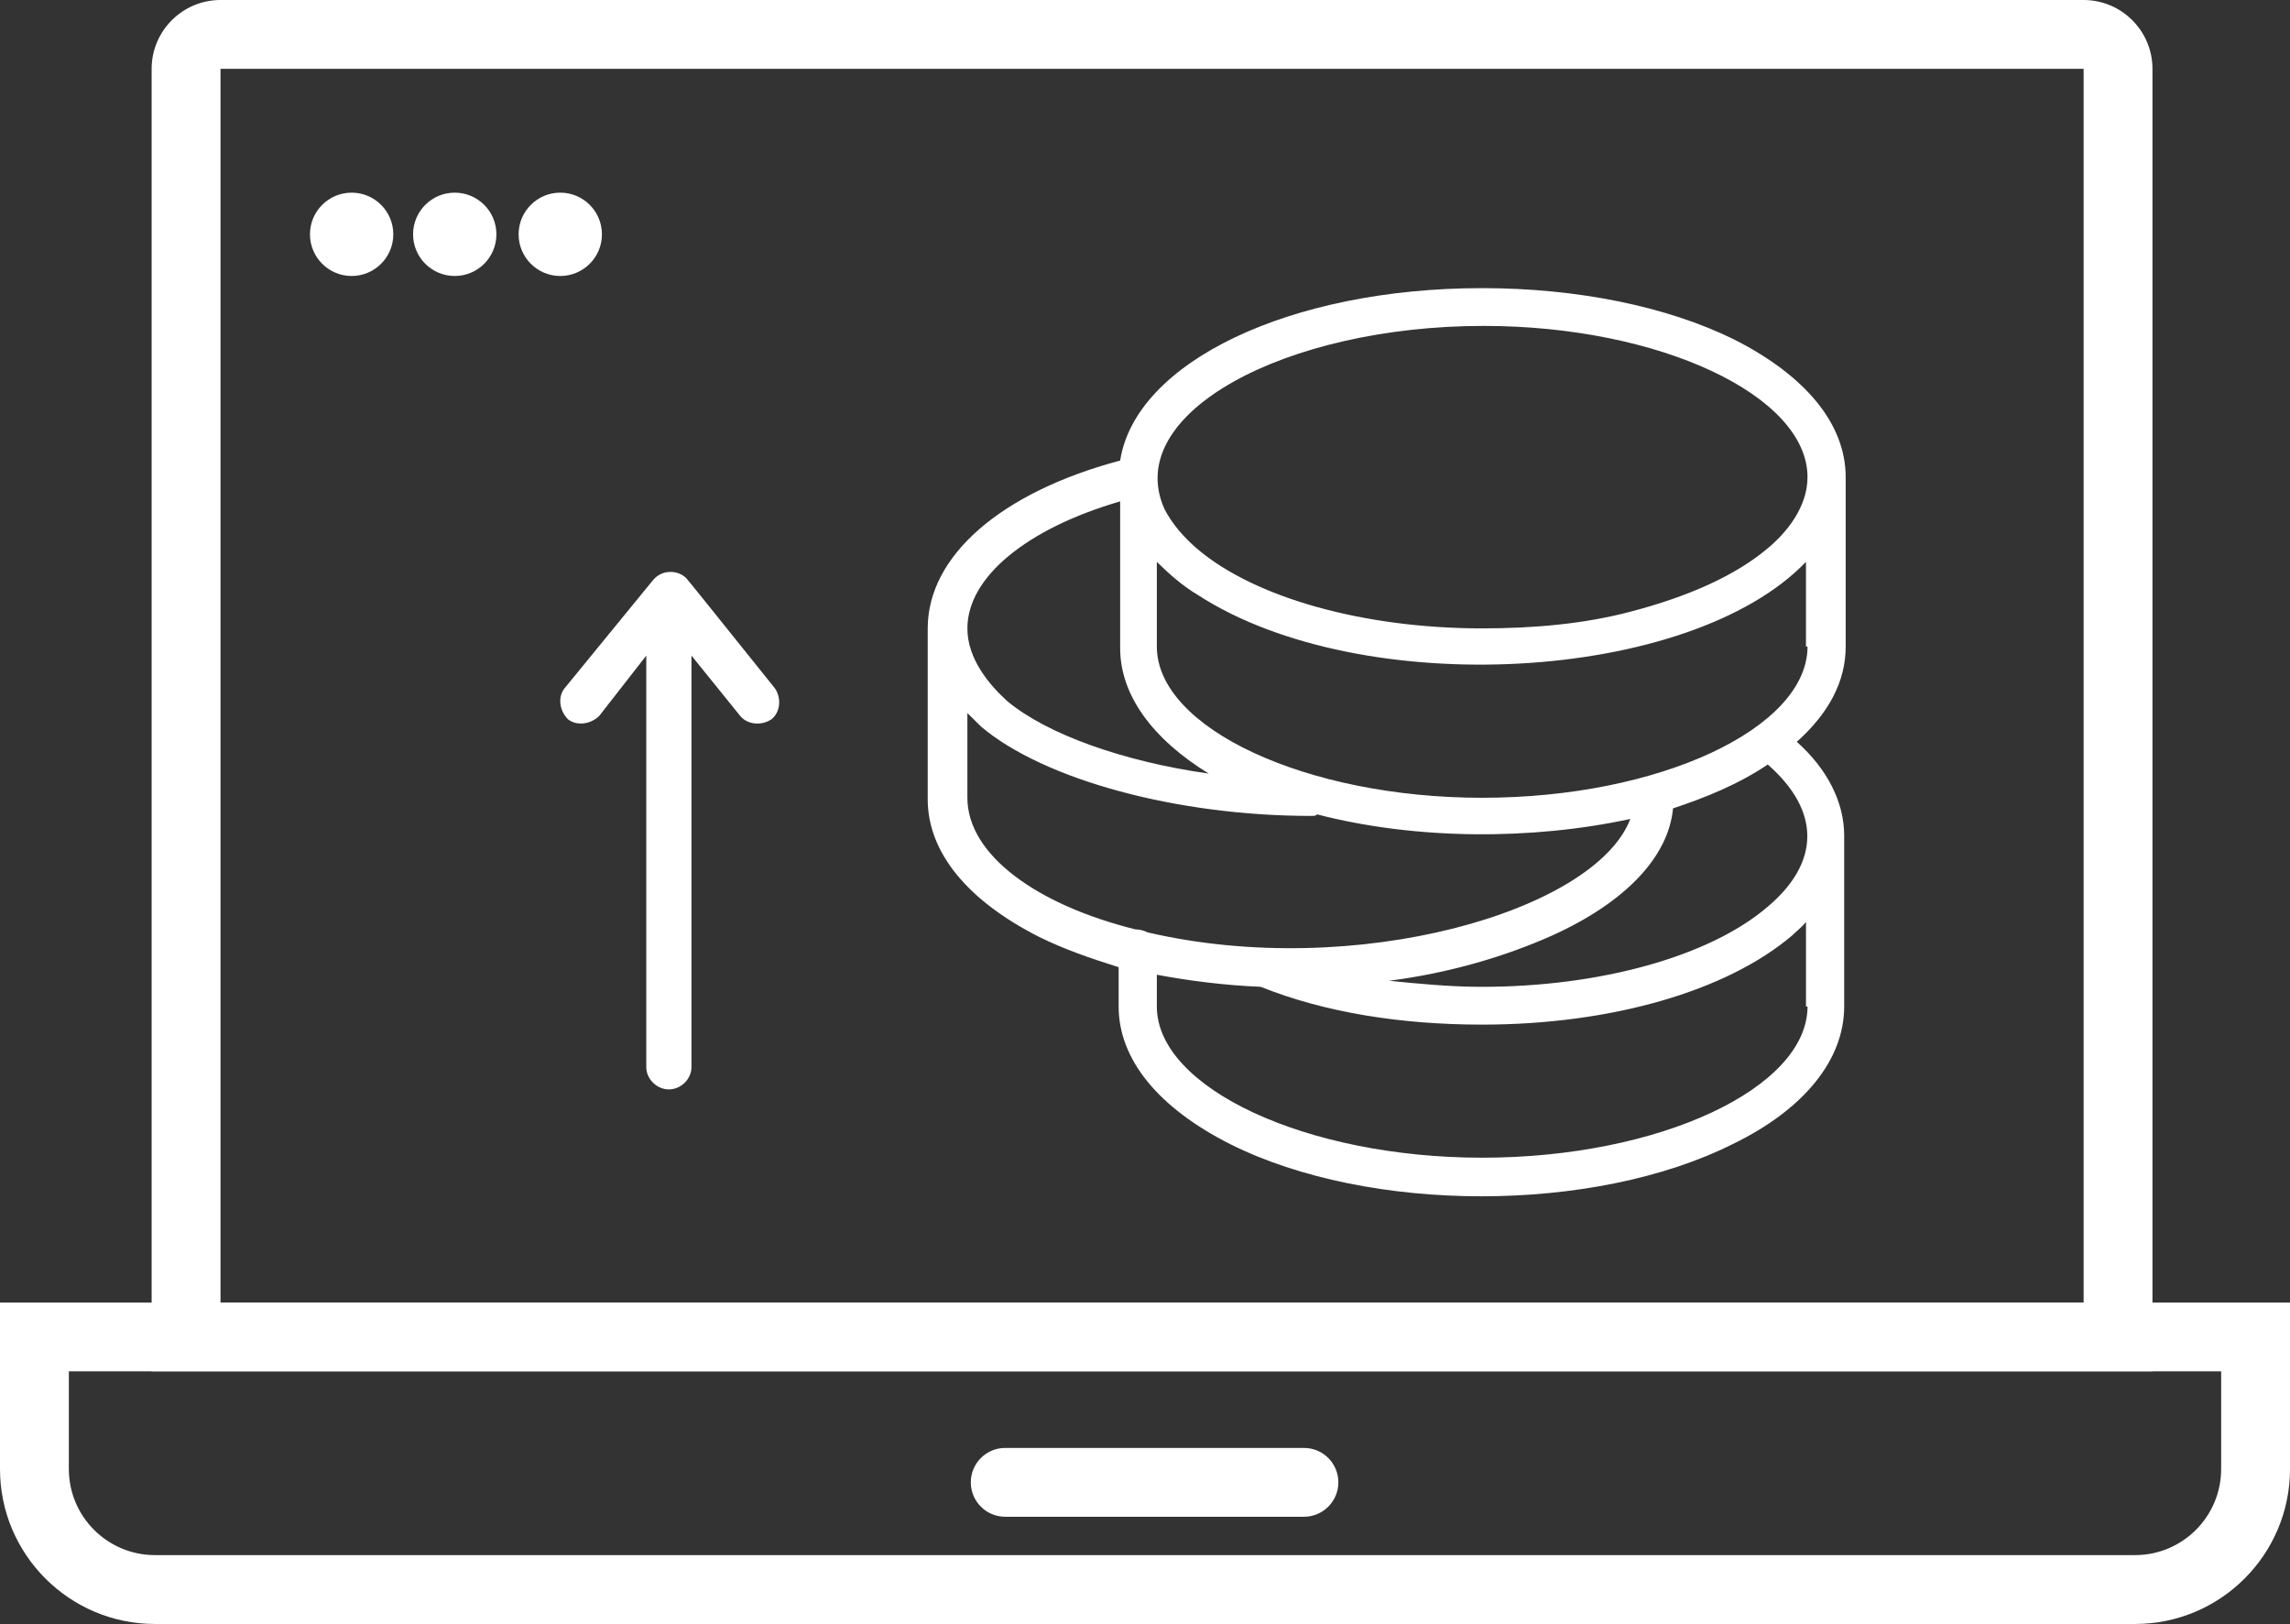 <?xml version="1.0" encoding="utf-8"?>
<!-- Generator: Adobe Illustrator 16.0.0, SVG Export Plug-In . SVG Version: 6.00 Build 0)  -->
<!DOCTYPE svg PUBLIC "-//W3C//DTD SVG 1.1//EN" "http://www.w3.org/Graphics/SVG/1.1/DTD/svg11.dtd">
<svg version="1.1" id="Layer_1" xmlns="http://www.w3.org/2000/svg" xmlns:xlink="http://www.w3.org/1999/xlink" x="0px" y="0px"
	 width="93.329px" height="66.188px" viewBox="0 0 93.329 66.188" enable-background="new 0 0 93.329 66.188" xml:space="preserve">
<rect x="0" y="0" width="93.329" height="66.188" fill="#333333" stroke="none"/>
<path fill="#FFFFFF" d="M87.724,55.893H6.18V2.806C6.18,1.259,7.439,0,8.987,0h75.929c1.549,0,2.808,1.259,2.808,2.806V55.893z
	 M8.987,53.086h75.931V2.806H8.987V53.086z"/>
<path fill="#FFFFFF" d="M87.015,66.188H6.314C2.832,66.188,0,63.356,0,59.874v-6.785h93.329v6.785
	C93.329,63.356,90.497,66.188,87.015,66.188 M2.806,55.893v3.98c0,1.936,1.574,3.508,3.508,3.508h80.701
	c1.934,0,3.508-1.572,3.508-3.508v-3.98H2.806z"/>
<path fill="#FFFFFF" d="M53.142,61.818H40.968c-0.775,0-1.403-0.628-1.403-1.403s0.628-1.402,1.403-1.402h12.174
	c0.775,0,1.403,0.627,1.403,1.402S53.917,61.818,53.142,61.818"/>
<path fill="#FFFFFF" d="M75.221,26.351v-6.903c0-2.158-1.619-4.13-4.543-5.61c-2.74-1.354-6.412-2.095-10.272-2.095
	c-7.845,0-14.131,3.02-14.753,7.027c-4.856,1.294-7.844,3.883-7.844,6.842v6.965c0,2.157,1.618,4.129,4.544,5.61
	c0.996,0.492,2.054,0.862,3.237,1.232v1.602c0,2.158,1.619,4.131,4.545,5.609c5.665,2.836,14.815,2.836,20.48,0
	c2.926-1.418,4.545-3.451,4.545-5.609v-6.965c0-1.356-0.685-2.712-1.931-3.822C74.537,29.063,75.221,27.769,75.221,26.351
	 M73.666,26.351c0,3.329-6.039,6.164-13.26,6.164c-7.159,0-13.259-2.835-13.259-6.164v-3.451c0.498,0.492,1.058,0.986,1.68,1.354
	c6.66,4.315,20.045,3.576,24.775-1.354v3.451H73.666z M60.467,13.283c7.159,0,13.198,2.835,13.198,6.164
	c0,1.233-0.872,2.28-1.619,2.897c-1.307,1.109-3.237,1.972-5.603,2.588c-1.867,0.494-3.922,0.679-6.038,0.679
	c-4.794,0-9.275-1.233-11.642-3.267c-0.498-0.432-0.996-0.986-1.307-1.603C45.714,16.858,52.375,13.283,60.467,13.283
	 M45.652,20.434v5.979c0,1.911,1.307,3.698,3.61,5.116c-3.486-0.493-6.598-1.603-8.217-2.959c-0.747-0.678-1.619-1.726-1.619-2.958
	C39.426,23.516,41.854,21.542,45.652,20.434 M39.426,32.514v-3.452c0.188,0.185,0.374,0.37,0.561,0.555
	c2.552,2.158,7.968,3.637,13.447,3.637c0.125,0,0.187,0,0.248-0.062c4.047,1.048,8.777,1.048,12.762,0.185
	c-1.432,3.76-11.205,6.595-19.671,4.624c-0.125-0.063-0.311-0.123-0.498-0.123C42.291,36.891,39.426,34.856,39.426,32.514
	 M73.666,41.02c0,3.328-6.039,6.164-13.26,6.164c-7.159,0-13.259-2.836-13.259-6.164v-1.293c1.307,0.245,2.738,0.43,4.233,0.492
	c2.614,1.049,5.727,1.541,9.026,1.541c5.229,0,9.96-1.355,12.637-3.637c0.187-0.186,0.435-0.369,0.56-0.555v3.451H73.666z
	 M72.046,36.952c-2.366,2.035-6.848,3.268-11.641,3.268c-1.308,0-2.554-0.123-3.798-0.247c2.428-0.308,4.731-0.985,6.662-1.849
	c2.987-1.355,4.73-3.205,4.916-5.178c1.309-0.431,2.678-0.986,3.86-1.787C74.225,33.069,74.163,35.165,72.046,36.952"/>
<path fill="#FFFFFF" d="M16.029,9.55c0-0.938-0.76-1.698-1.698-1.698s-1.698,0.76-1.698,1.698c0,0.938,0.76,1.698,1.698,1.698
	S16.029,10.488,16.029,9.55"/>
<path fill="#FFFFFF" d="M20.231,9.55c0-0.938-0.76-1.698-1.698-1.698s-1.698,0.76-1.698,1.698c0,0.938,0.76,1.698,1.698,1.698
	S20.231,10.488,20.231,9.55"/>
<path fill="#FFFFFF" d="M24.532,9.55c0-0.938-0.76-1.698-1.698-1.698s-1.698,0.76-1.698,1.698c0,0.938,0.76,1.698,1.698,1.698
	S24.532,10.488,24.532,9.55"/>
<path fill="#FFFFFF" d="M23.008,28.053c-0.283,0.351-0.212,0.912,0.142,1.263c0.354,0.28,0.921,0.21,1.275-0.141l1.914-2.455v16.768
	c0,0.49,0.425,0.912,0.921,0.912c0.495,0,0.921-0.422,0.921-0.912V26.721l1.984,2.455c0.283,0.351,0.85,0.421,1.275,0.141
	c0.354-0.281,0.425-0.842,0.142-1.263c-2.48-3.087-3.543-4.42-3.614-4.49c-0.354-0.351-0.992-0.351-1.346,0.07L23.008,28.053z"/>
</svg>
